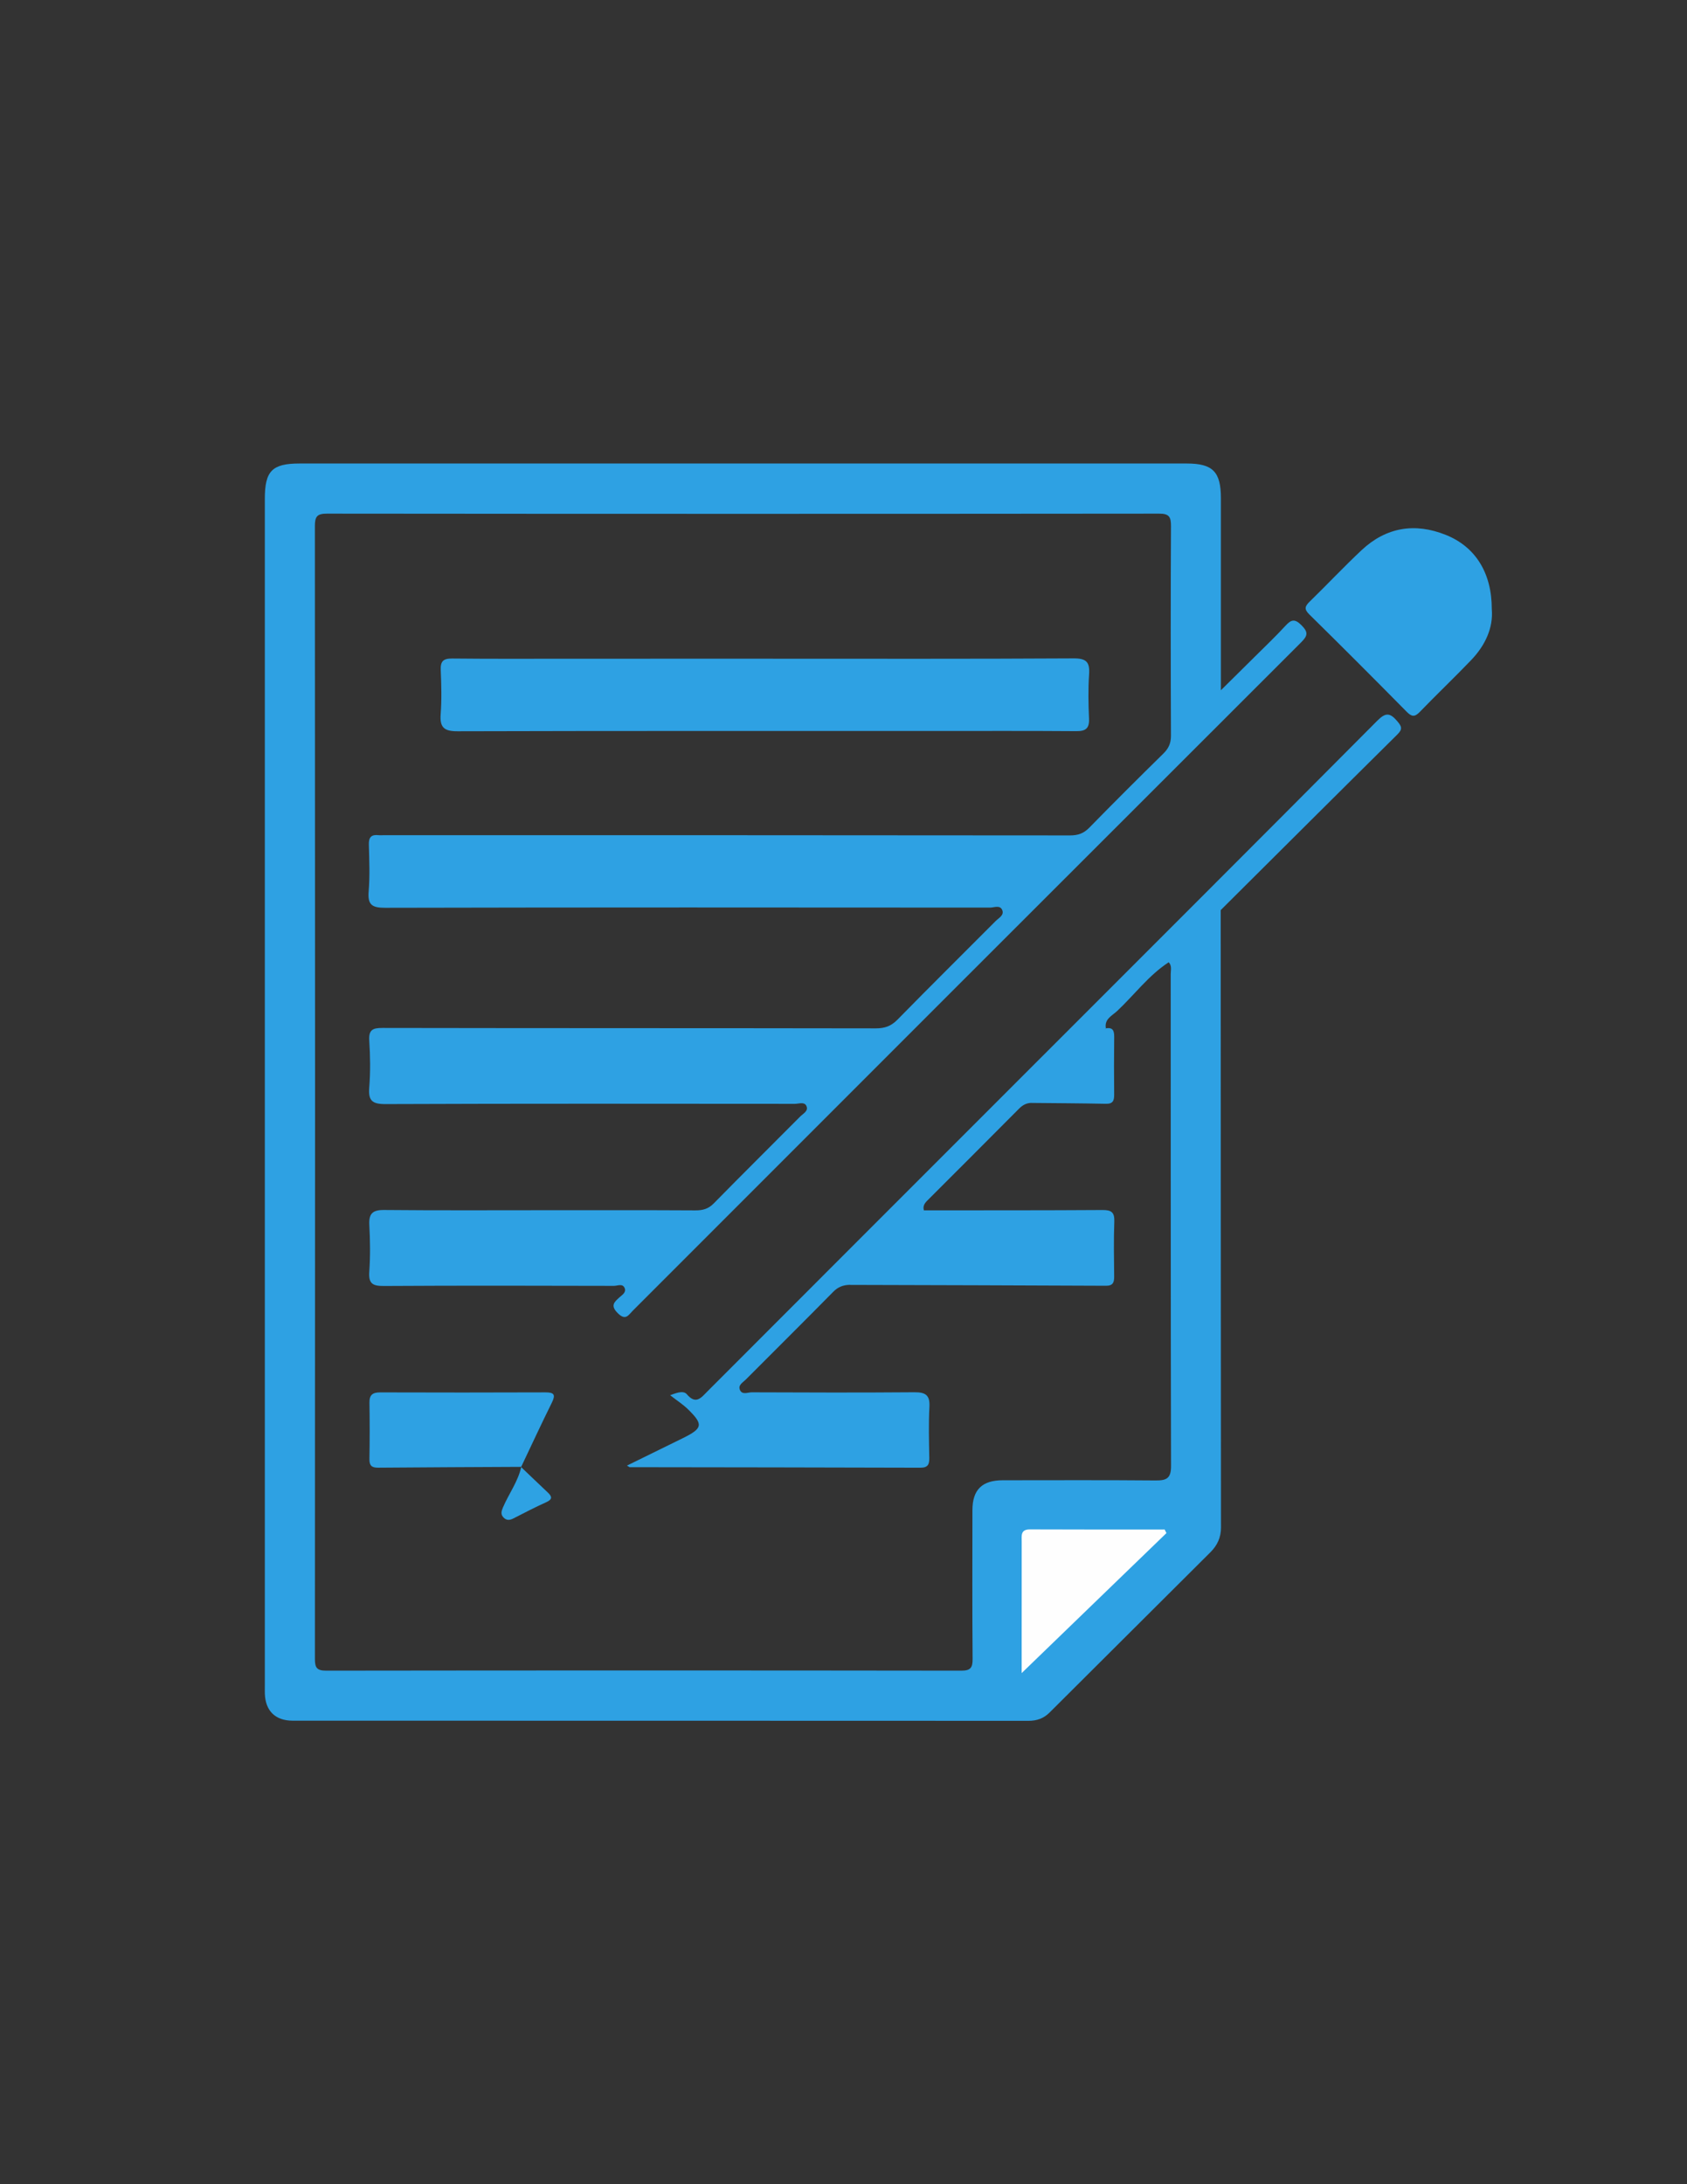 <svg xmlns="http://www.w3.org/2000/svg" xmlns:xlink="http://www.w3.org/1999/xlink" id="Layer_1" x="0px" y="0px" viewBox="0 0 612 792" style="enable-background:new 0 0 612 792;" xml:space="preserve"><rect x="0" y="0" width="612" height="792" fill="#333333" stroke="none"/><style type="text/css">	.st0{fill:#2EA1E3;}	.st1{fill:#2EA2E3;}	.st2{fill:#FEFEFE;}</style><g>	<path class="st0" d="M442.84,330.01c0.02,74.63,0.04,149.27,0.1,223.9c0,3.59-1.34,6.45-3.8,8.91  c-19.47,19.4-38.96,38.78-58.42,58.19c-2.14,2.13-4.59,2.97-7.63,2.97c-88.96-0.05-177.92-0.03-266.88-0.05  c-6.32,0-9.9-3.53-10.13-9.75c-0.04-1-0.01-2-0.01-3c0-143.44,0-286.87,0-430.31c0-10.11,2.65-12.8,12.6-12.8  c107.29,0,214.57,0,321.86,0c9.44,0,12.38,2.98,12.38,12.6c0.01,22.81,0,45.61,0,69.62c4.52-4.47,8.34-8.24,12.15-12.02  c3.78-3.76,7.66-7.43,11.26-11.35c2.07-2.25,3.37-2.67,5.82-0.21c2.5,2.51,2.31,3.79-0.11,6.2  c-80.88,80.74-161.68,161.56-242.49,242.37c-1.53,1.53-2.55,3.74-5.4,0.91c-2.79-2.76-1.37-4.01,0.61-5.79  c0.96-0.86,2.44-1.75,1.9-3.23c-0.7-1.93-2.61-0.91-3.91-0.91c-27.82-0.07-55.64-0.13-83.46,0.04c-4.02,0.03-5.63-0.78-5.32-5.13  c0.4-5.64,0.32-11.33,0.02-16.98c-0.22-4.14,1.16-5.47,5.36-5.44c19.99,0.19,39.98,0.08,59.97,0.08c17.66,0,35.32-0.04,52.98,0.06  c2.65,0.01,4.68-0.53,6.62-2.51c10.39-10.58,20.94-21,31.38-31.52c1.09-1.1,3.22-2.08,2.17-3.99c-0.77-1.4-2.72-0.61-4.13-0.61  c-49.48-0.03-98.96-0.11-148.43,0.09c-4.87,0.02-6.34-1.21-5.95-6.03c0.45-5.63,0.37-11.34,0.01-16.98  c-0.25-3.95,1.24-4.61,4.82-4.6c59.64,0.11,119.28,0.05,178.92,0.15c3.23,0.01,5.55-0.79,7.86-3.14  c11.78-12.01,23.75-23.84,35.62-35.76c1.11-1.12,3.17-2.1,2.41-3.98c-0.79-1.96-2.94-0.91-4.43-0.91  c-73.13-0.05-146.27-0.1-219.4,0.07c-4.76,0.01-6.44-1.03-6.02-5.96c0.47-5.62,0.22-11.32,0.07-16.98  c-0.07-2.65,0.92-3.68,3.48-3.39c0.66,0.07,1.33,0.01,2,0.01c82.96,0,165.93-0.01,248.89,0.08c2.91,0,4.96-0.74,6.99-2.81  c8.86-9.05,17.82-17.99,26.86-26.86c1.92-1.88,2.77-3.77,2.76-6.5c-0.1-25.32-0.12-50.64,0.01-75.97c0.02-3.34-0.65-4.55-4.31-4.54  c-100.62,0.1-201.24,0.1-301.87,0c-3.55,0-4.39,1-4.39,4.46c0.09,136.94,0.08,273.88,0.01,410.82c0,3.15,0.67,4.26,4.08,4.26  c76.8-0.1,153.6-0.1,230.4,0c3.37,0,4.13-1.05,4.11-4.23c-0.14-17.99-0.08-35.98-0.06-53.98c0.01-7.39,3.51-10.83,11.01-10.83  c18.49-0.01,36.98-0.09,55.47,0.07c3.89,0.03,5.58-0.73,5.57-5.18c-0.14-59.47-0.09-118.95-0.12-178.42c0-1.44,0.5-3.02-0.72-4.28  c0.1-2.54,2.44-3.36,3.83-4.87c3.95-4.27,8.37-8.09,12.14-12.54C440.7,330.63,441.43,329.64,442.84,330.01z"></path>	<path class="st0" d="M277.51,238.85c37.32,0,74.64,0.1,111.96-0.12c4.75-0.03,5.92,1.43,5.62,5.85  c-0.36,5.31-0.26,10.66-0.02,15.99c0.16,3.56-1.21,4.58-4.64,4.55c-17.49-0.13-34.99-0.06-52.48-0.06  c-57.31,0-114.62-0.06-171.93,0.1c-4.8,0.01-6.52-1.27-6.16-6.15c0.4-5.3,0.26-10.66,0.03-15.98c-0.14-3.23,0.86-4.28,4.18-4.25  c14.66,0.16,29.32,0.07,43.98,0.07C231.2,238.85,254.35,238.85,277.51,238.85z"></path>	<path class="st0" d="M442.84,330.01c-5.91,6.68-12.03,13.14-18.86,18.9c-7.29,4.77-12.45,11.8-18.7,17.68  c-1.78,1.68-4.74,2.9-4.09,6.28c-2.86,5.15-7.62,8.59-11.68,12.62c-5.02,4.97-9.33,10.72-15.53,14.43  c-1.73,0.09-3.05,0.83-4.3,2.09c-10.83,10.91-21.72,21.77-32.59,32.64c-1.18,1.18-2.5,2.26-1.92,4.22  c-0.62,2.41-2.68,3.69-4.27,5.31c-6.13,6.23-12.36,12.36-18.51,18.57c-1.3,1.31-2.8,2.28-4.39,3.15c-2.22,0.09-4.02,0.79-5.7,2.49  c-10.51,10.68-21.16,21.23-31.74,31.84c-1.01,1.02-2.8,1.93-2.19,3.61c0.76,2.12,2.89,1.02,4.35,1.02  c19.65,0.08,39.3,0.14,58.95-0.02c4-0.03,5.74,0.95,5.5,5.28c-0.33,6.14-0.16,12.32-0.05,18.48c0.04,2.41-0.48,3.61-3.27,3.6  c-35.13-0.12-70.26-0.13-105.39-0.19c-0.13,0-0.25-0.14-1.01-0.58c6.96-3.42,13.58-6.66,20.19-9.91c7.32-3.6,7.61-4.98,1.9-10.55  c-1.76-1.72-3.88-3.07-6.43-5.05c3.11-1.22,5-1.6,6.07-0.34c3.31,3.9,5.22,1.19,7.52-1.12c36.24-36.29,72.52-72.55,108.78-108.81  c44.75-44.74,89.53-89.45,134.16-134.31c3.06-3.08,4.65-2.89,7.25,0.17c1.62,1.9,1.99,2.88,0.06,4.79  C485.54,287.48,464.21,308.76,442.84,330.01z"></path>	<path class="st0" d="M541.18,220.88c0.58,6.68-2.31,13.08-7.47,18.46c-6.1,6.37-12.51,12.45-18.64,18.8  c-1.85,1.92-2.94,1.79-4.76-0.05c-11.7-11.85-23.46-23.64-35.34-35.31c-2-1.96-1.53-3,0.18-4.67c6.33-6.15,12.37-12.6,18.81-18.63  c8.9-8.33,19.34-10.01,30.53-5.53C535.3,198.26,541.21,207.83,541.18,220.88z"></path>	<path class="st0" d="M308.01,465.91c8.7-9.37,17.61-18.52,27.17-27.03c21.6-0.02,43.2,0.02,64.8-0.12  c3.19-0.02,4.38,0.82,4.26,4.16c-0.24,6.64-0.12,13.29-0.05,19.94c0.02,2.17-0.44,3.38-2.99,3.36  C370.14,466.07,339.08,466,308.01,465.91z"></path>	<path class="st0" d="M189.11,531.89c-17.3,0.09-34.59,0.15-51.89,0.3c-2.33,0.02-3.24-0.7-3.2-3.12  c0.12-6.82,0.12-13.64,0.01-20.46c-0.05-2.87,1.2-3.73,3.91-3.72c19.97,0.06,39.93,0.07,59.9-0.01c3.16-0.01,3.81,0.8,2.36,3.72  c-3.83,7.73-7.45,15.56-11.16,23.35L189.11,531.89z"></path>	<path class="st0" d="M373.99,399.93c8.72-9.37,17.62-18.55,27.2-27.05c2.57-0.45,3.04,0.94,3.01,3.14  c-0.08,6.95-0.08,13.89-0.01,20.84c0.02,2.13-0.37,3.43-2.95,3.38C392.16,400.06,383.07,400.02,373.99,399.93z"></path>	<path class="st1" d="M189.03,531.95c3.22,3.07,6.43,6.16,9.67,9.21c1.59,1.49,1.8,2.5-0.54,3.55c-4.04,1.81-7.97,3.87-11.91,5.88  c-1.32,0.68-2.5,0.8-3.59-0.34c-1.1-1.14-0.78-2.27-0.21-3.61c2.11-4.97,5.46-9.37,6.66-14.75  C189.11,531.89,189.03,531.95,189.03,531.95z"></path>	<path class="st2" d="M423.15,555.91c-17.12,16.55-34.25,33.1-52.52,50.76c0-3.94,0-6.35,0-8.75c0-12.99,0-25.97,0.01-38.96  c0-2.13-0.46-4.41,3.02-4.39c16.28,0.08,32.57,0.04,48.85,0.04C422.73,555.04,422.94,555.47,423.15,555.91z"></path></g></svg>